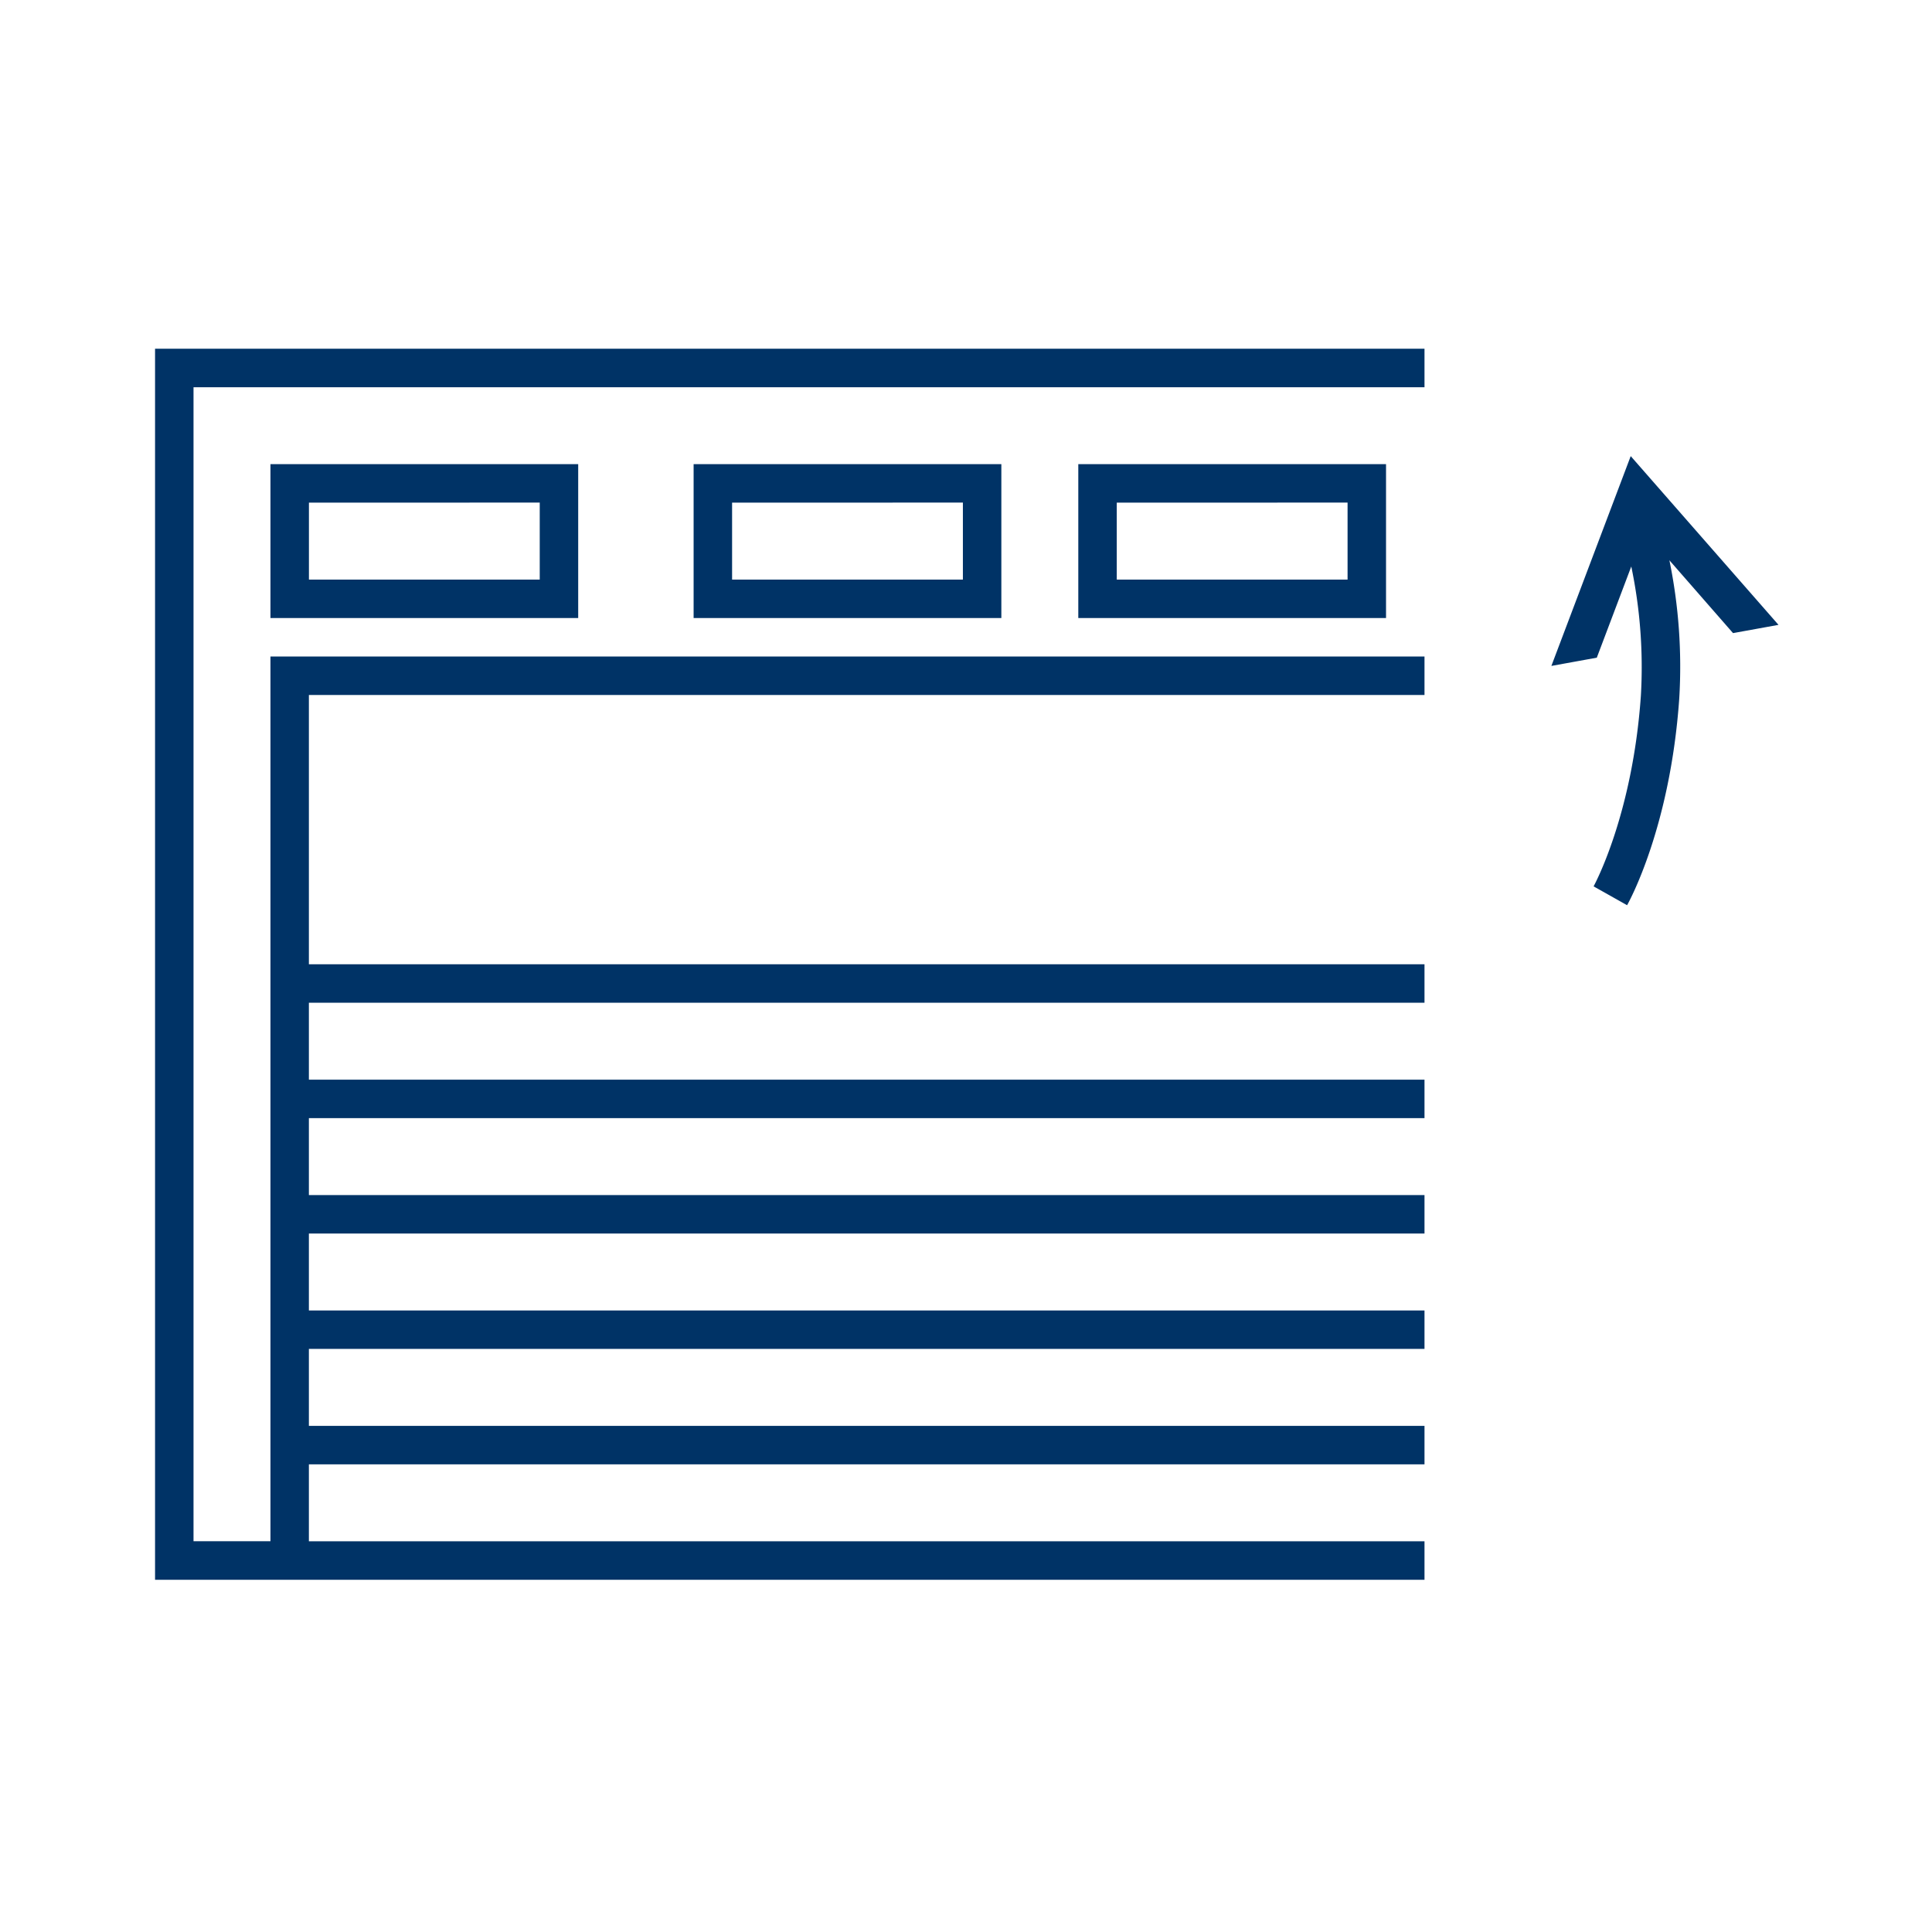 <svg xmlns="http://www.w3.org/2000/svg" width="164" height="164" viewBox="0 0 164 164">
  <g id="グループ_4265" data-name="グループ 4265" transform="translate(0.078 0.168)">
    <rect id="長方形_1682" data-name="長方形 1682" width="164" height="164" transform="translate(-0.078 -0.168)" fill="none"/>
    <g id="グループ_4028" data-name="グループ 4028" transform="translate(13.084 29.438)">
      <path id="パス_46188" data-name="パス 46188" d="M1288.625-23V81.5h107.758V78.232h-94.7V71.7h94.7V68.435h-94.7V61.9h94.7V58.639h-94.7V52.108h94.7V48.843h-94.7V42.312h94.7V39.047h-94.7V32.516h94.7V29.251h-94.7V6.393h94.7V3.127h-97.962v75.1h-6.531V-19.73h104.493V-23H1288.625Z" transform="translate(-1288.625 22.996)" fill="#036"/>
      <path id="パス_46189" data-name="パス 46189" d="M1297.625-14V-.934h26.123V-14h-26.123Zm22.858,3.265V-4.2h-19.592v-6.531Z" transform="translate(-1287.829 23.792)" fill="#036"/>
      <path id="パス_46190" data-name="パス 46190" d="M1330.625-14V-.934h26.123V-14h-26.123Zm22.858,3.265V-4.2h-19.592v-6.531Z" transform="translate(-1284.909 23.792)" fill="#036"/>
      <path id="パス_46191" data-name="パス 46191" d="M1360.625-14V-.934h26.123V-14h-26.123Zm22.858,3.265V-4.2h-19.592v-6.531Z" transform="translate(-1282.255 23.792)" fill="#036"/>
      <path id="パス_46192" data-name="パス 46192" d="M1416.8-.3l-12.545-14.324-6.735,17.81,3.856-.7,2.927-7.741a41.683,41.683,0,0,1,.814,10.982c-.709,10.155-3.982,16.115-4.013,16.171l2.844,1.6c.149-.264,3.663-6.6,4.427-17.548a44.873,44.873,0,0,0-.836-11.732L1412.94.4Z" transform="translate(-1278.992 23.736)" fill="#036"/>
    </g>
  </g>
</svg>